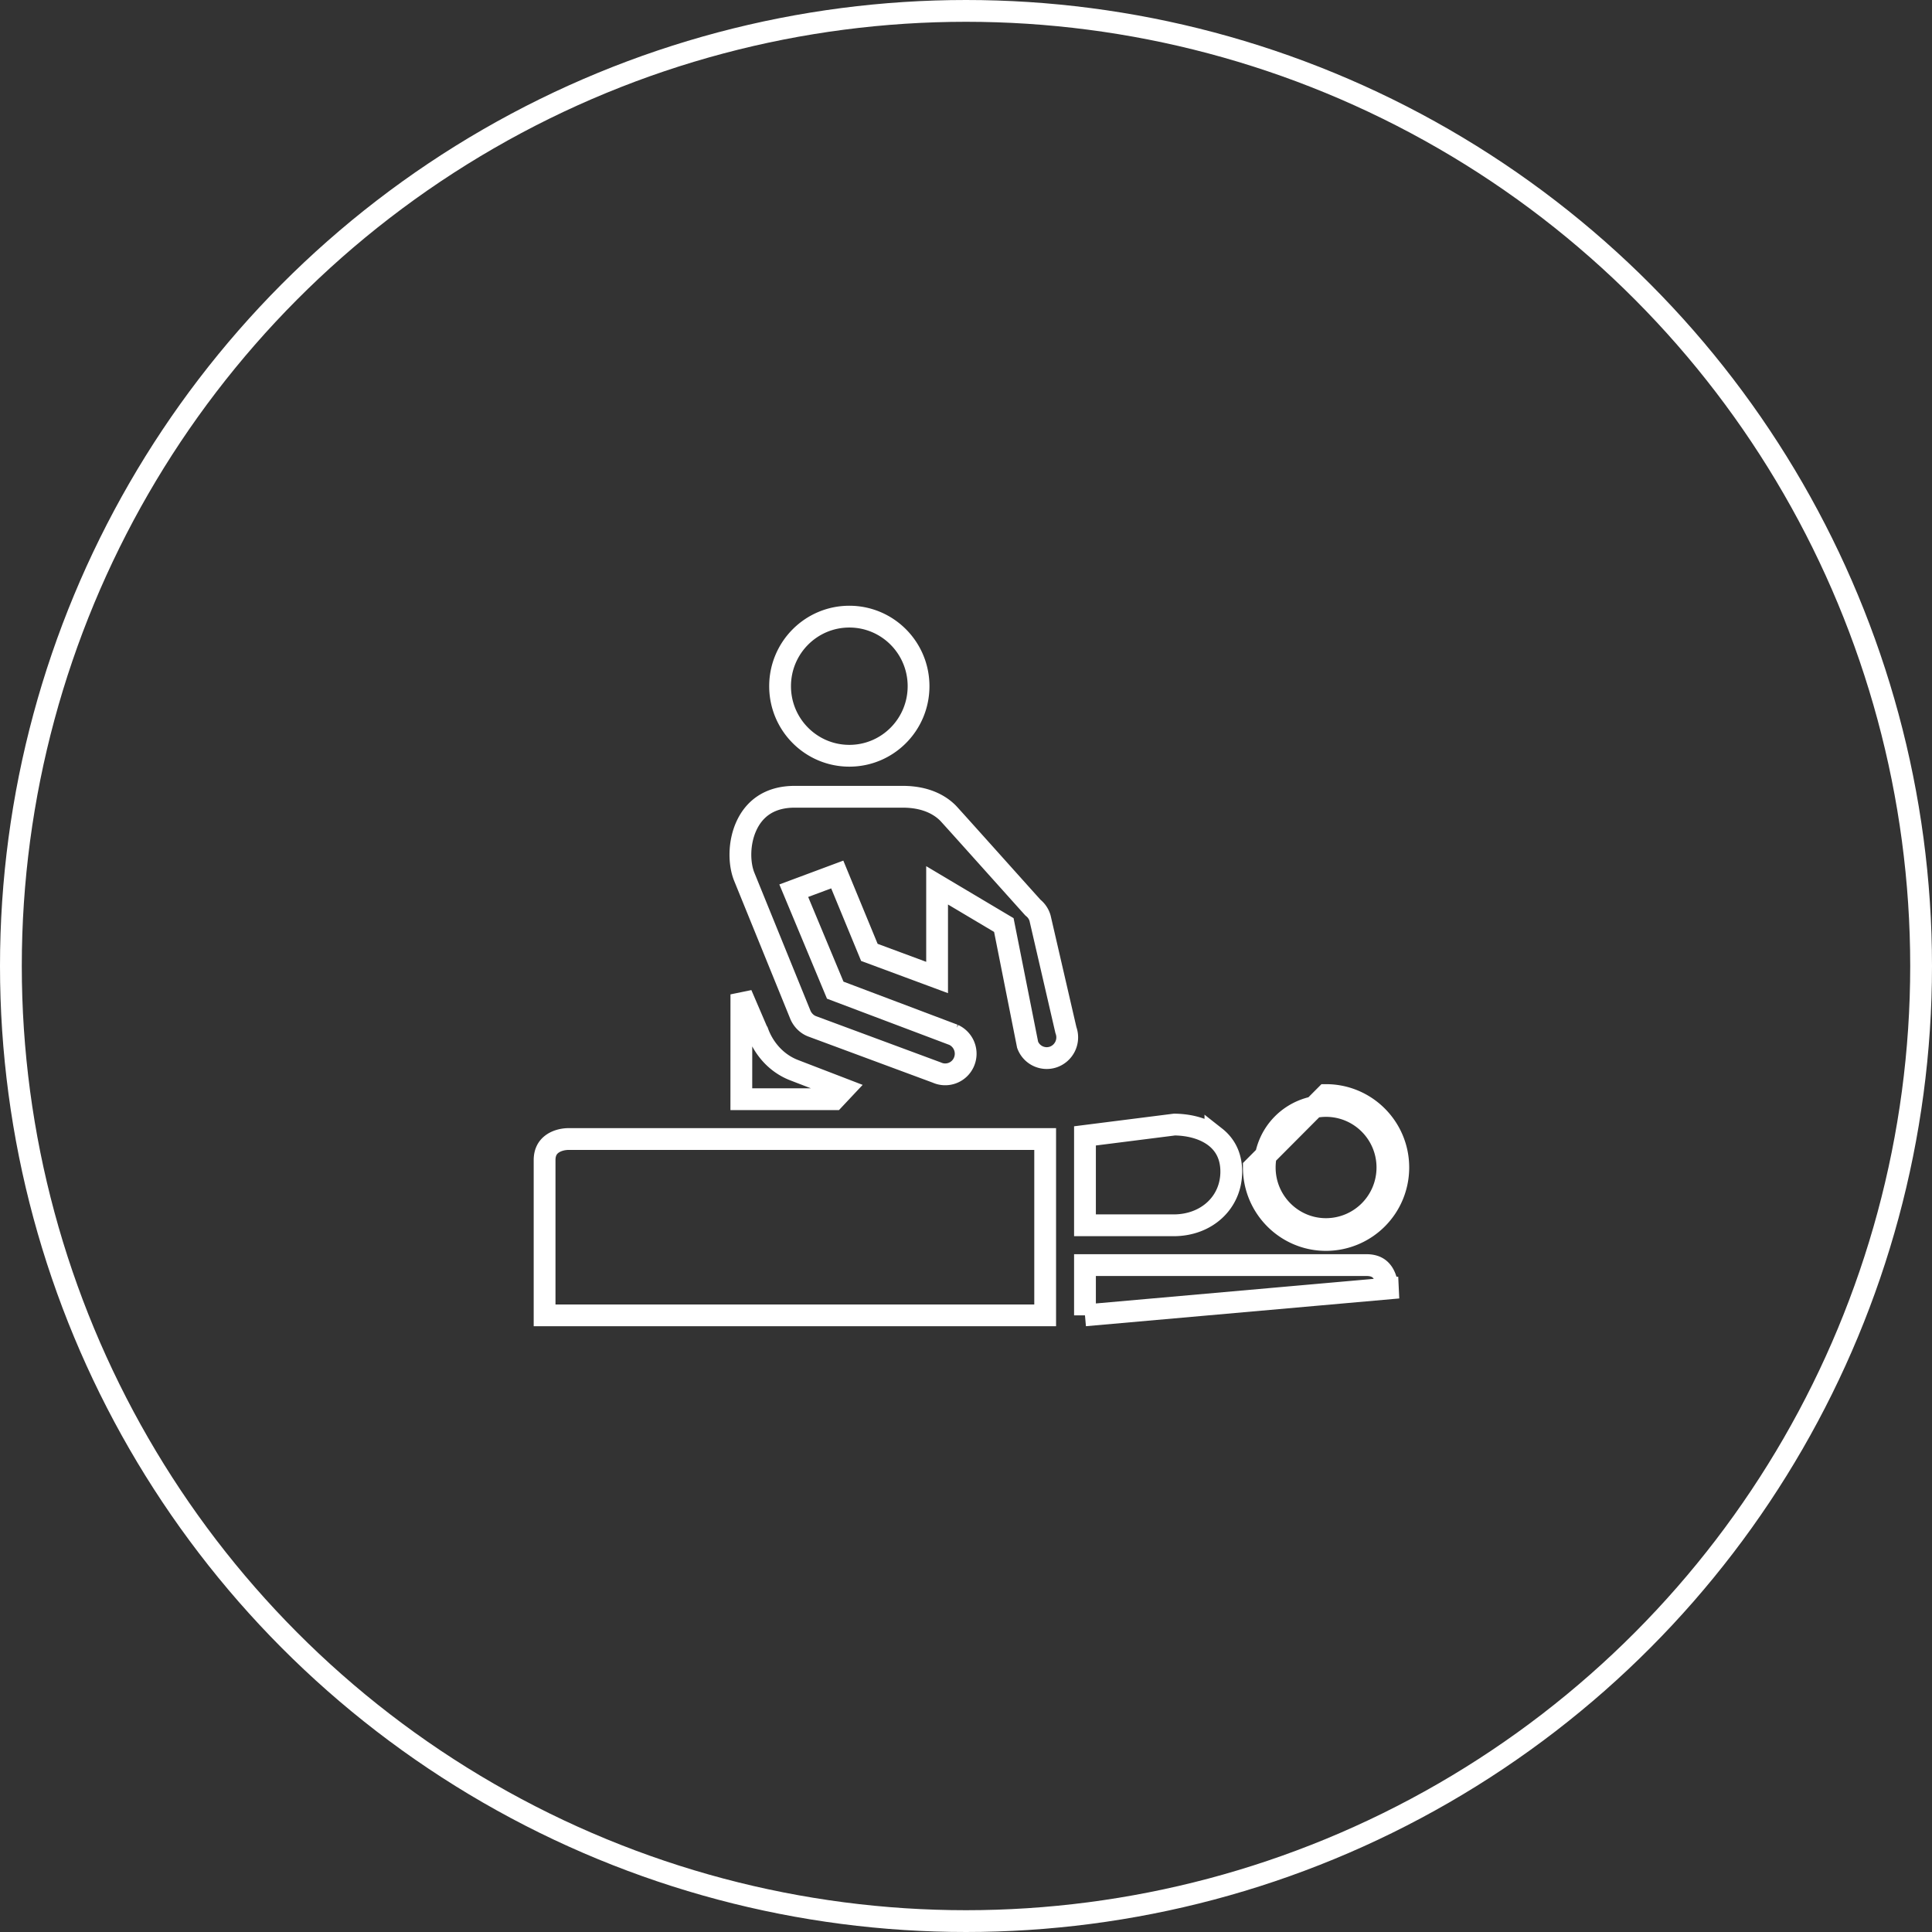 <svg xmlns="http://www.w3.org/2000/svg" width="266" height="266" fill="none"><rect width="100%" height="100%" fill="#333333" stroke="none"/><circle cx="133" cy="133" r="131.5" stroke="#fff" stroke-width="3"/><path stroke="#fff" stroke-width="3" d="M182.565 170.721c-5.483 0-9.935-4.472-9.935-9.975l9.935-9.977c5.491 0 9.955 4.454 9.955 9.977a9.97 9.97 0 0 1-9.955 9.975Zm0 0-.002-1.5c-4.648-.001-8.433-3.795-8.433-8.475v-.003a8.47 8.47 0 0 1 2.463-5.986 8.473 8.473 0 0 1 5.975-2.488c4.66.002 8.452 3.782 8.452 8.477v.001a8.469 8.469 0 0 1-8.457 8.474h.002v1.5ZM149.38 181.1v-6.92h38.753c.809 0 1.322.208 1.663.447.355.249.618.597.812 1.002.196.409.303.837.359 1.176.027.166.041.301.047.389.004.043.005.075.006.092v.009-.004l1.5-.011-43.14 3.82Zm-45.126-39.11.069.099c.814 2.261 2.562 4.33 5.065 5.273l.005.003 6.758 2.601-1.291 1.374h-12.793l.005-14.432 2.123 4.945.059.137Zm24.766-17.459v10.051l-9.324-3.457-3.87-9.383-.552-1.34-1.358.506-3.169 1.181-1.461.544.6 1.438 4.861 11.659.249.597.605.229 15.691 5.925a2.859 2.859 0 0 1 1.423 3.744l-.002.003a2.809 2.809 0 0 1-3.709 1.452l-.041-.018-.042-.015-17.055-6.322-.007-.003-.008-.002c-.704-.253-1.3-.817-1.632-1.549l-7.769-19.108c-.711-1.813-.748-4.638.328-6.971 1.022-2.217 3.037-3.992 6.635-3.992h14.88c3.637 0 5.469 1.492 6.226 2.247.457.484 4.23 4.693 7.416 8.247 1.868 2.083 3.533 3.941 4.211 4.692l.07.077.08.067c.434.365.749.851.903 1.396l3.539 15.321.018.076.025.073a2.862 2.862 0 0 1-1.746 3.627 2.807 2.807 0 0 1-3.551-1.672l-3.144-15.835-.13-.656-.574-.341-6.349-3.777-2.267-1.349v2.638Zm38.318 32.027c1.335 1.05 2.184 2.597 2.185 4.747 0 4.276-3.414 7.395-7.924 7.395H149.38v-12.309l12.328-1.561c2.309.034 4.272.661 5.63 1.728Zm-40.87-62.082c0 5.296-4.268 9.578-9.531 9.578-5.259 0-9.534-4.283-9.534-9.578 0-5.295 4.274-9.576 9.534-9.576 5.264 0 9.531 4.28 9.531 9.576Zm-48.11 62.344H143.9v24.28H74.98v-21.375c0-1.062.405-1.727.954-2.161.594-.47 1.463-.744 2.424-.744Z"/></svg>